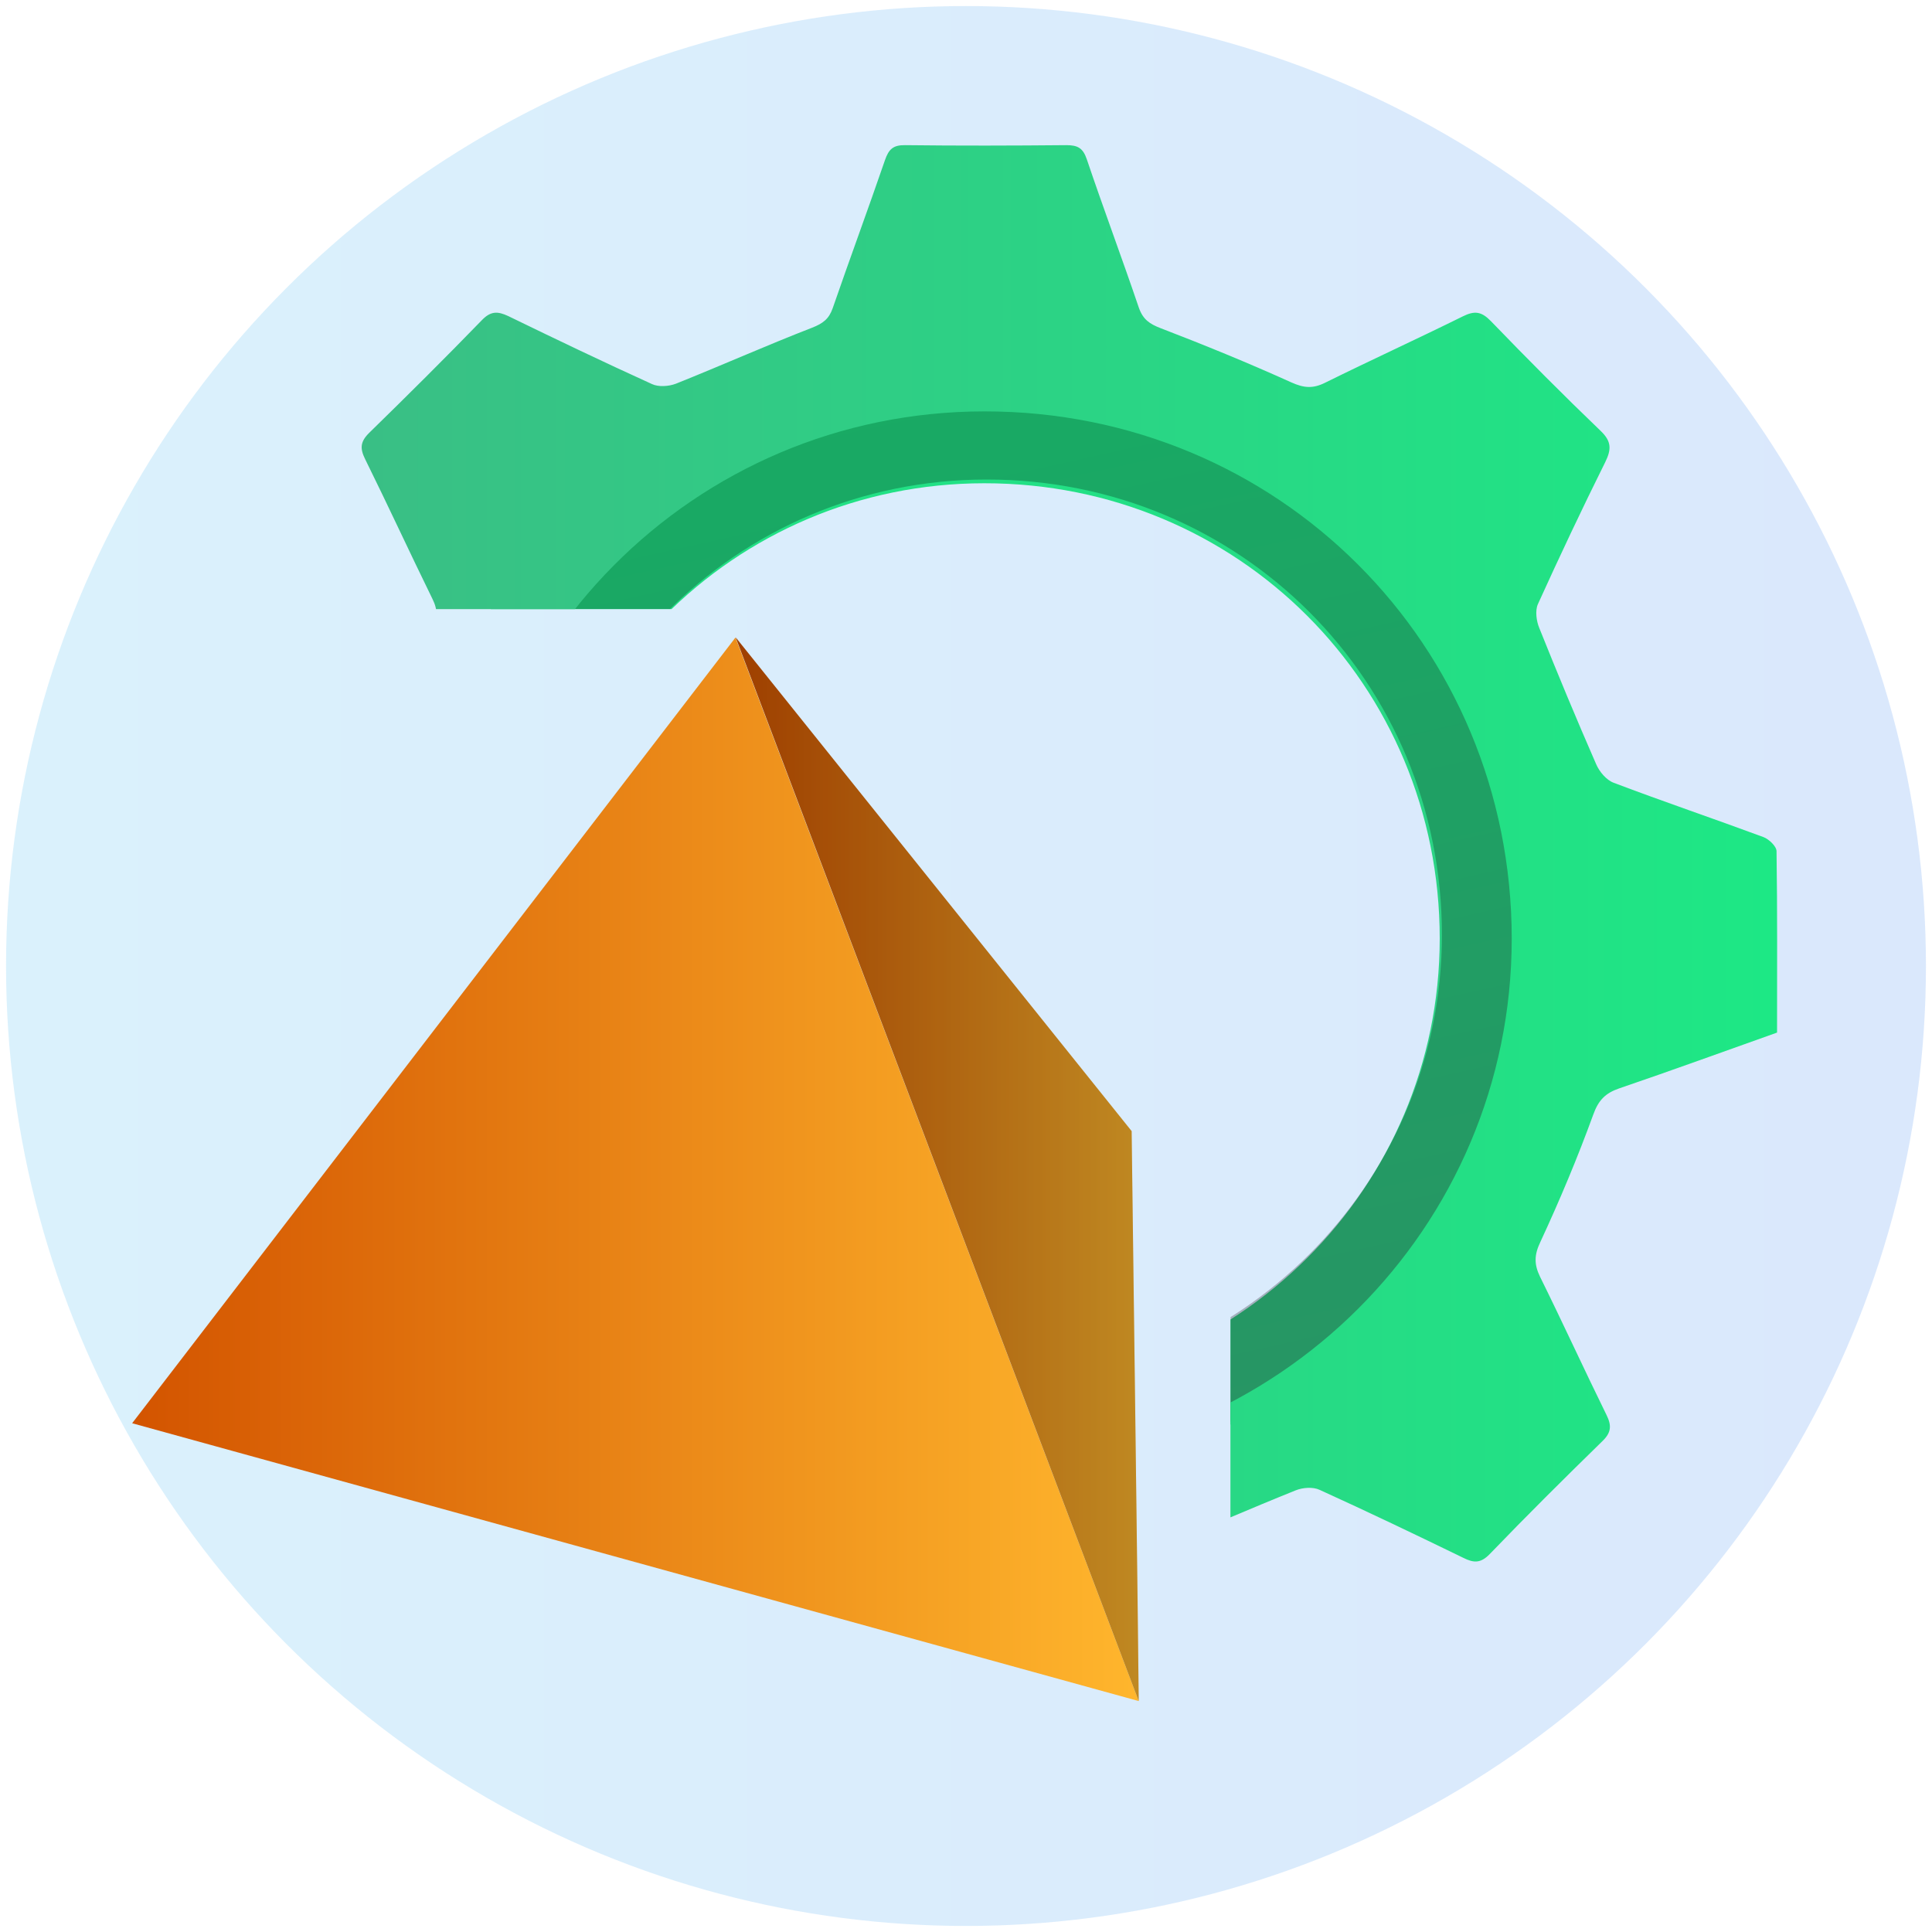 <?xml version="1.0" encoding="UTF-8"?>
<svg id="Layer_1" data-name="Layer 1" xmlns="http://www.w3.org/2000/svg" xmlns:xlink="http://www.w3.org/1999/xlink" viewBox="0 0 150 150">
  <defs>
    <style>
      .cls-1 {
        fill: none;
      }

      .cls-2 {
        fill: url(#linear-gradient);
        opacity: .15;
      }

      .cls-3 {
        clip-path: url(#clippath);
      }

      .cls-4 {
        fill: url(#linear-gradient-3);
      }

      .cls-5 {
        fill: url(#linear-gradient-4);
      }

      .cls-6 {
        fill: url(#linear-gradient-2);
      }

      .cls-7 {
        fill: url(#linear-gradient-5);
      }

      .cls-8, .cls-9 {
        opacity: .25;
      }

      .cls-9 {
        isolation: isolate;
      }
    </style>
    <linearGradient id="linear-gradient" x1=".47" y1="75" x2="149.53" y2="75" gradientUnits="userSpaceOnUse">
      <stop offset="0" stop-color="#05a1e8"/>
      <stop offset="1" stop-color="#0562e8"/>
    </linearGradient>
    <linearGradient id="linear-gradient-2" x1="10.26" y1="-1227.84" x2="88.41" y2="-1227.84" gradientTransform="translate(0 -1137.06) scale(1 -1)" gradientUnits="userSpaceOnUse">
      <stop offset="0" stop-color="#d35400"/>
      <stop offset="1" stop-color="#ffb62d"/>
    </linearGradient>
    <linearGradient id="linear-gradient-3" x1="57.12" xlink:href="#linear-gradient-2"/>
    <clipPath id="clippath">
      <polygon class="cls-1" points="18.36 47.29 95.53 47.29 95.53 134.2 139.74 134.2 139.74 9.51 18.36 9.51 18.36 47.29"/>
    </clipPath>
    <linearGradient id="linear-gradient-4" x1="93.54" y1="149.27" x2="64.25" y2="17.47" gradientUnits="userSpaceOnUse">
      <stop offset="0" stop-color="#3dba85"/>
      <stop offset="1" stop-color="#1de885"/>
    </linearGradient>
    <linearGradient id="linear-gradient-5" x1="15.08" y1="-1209.81" x2="137.99" y2="-1209.81" gradientTransform="translate(0 -1137.06) scale(1 -1)" xlink:href="#linear-gradient-4"/>
  </defs>
  <circle class="cls-2" cx="75" cy="75" r="74.53"/>
  <g>
    <g>
      <polygon class="cls-6" points="88.41 132.07 57.1 49.5 10.26 110.5 88.41 132.07"/>
      <path class="cls-4" d="M88.41,132.07c0-1.84-.55-44.25-.55-44.25l-30.74-38.33,31.29,82.58Z"/>
      <path class="cls-9" d="M88.41,132.07c0-1.84-.55-44.25-.55-44.25l-30.74-38.33,31.29,82.58Z"/>
    </g>
    <g class="cls-3">
      <g>
        <path class="cls-5" d="M23.51,66.34c3.62-1.3,7.21-2.6,10.81-3.83,.81-.28,1.16-.74,1.47-1.54,1.13-2.95,2.35-5.88,3.65-8.76,.35-.79,.39-1.35,.03-2.11-1.52-3.11-2.98-6.26-4.5-9.38-.35-.71-.33-1.17,.28-1.76,2.56-2.48,5.08-5,7.55-7.55,.59-.62,1.05-.62,1.76-.26,3.19,1.56,6.41,3.09,9.64,4.56,.45,.2,1.14,.16,1.62-.03,3.06-1.22,6.07-2.56,9.14-3.76,.72-.28,1.12-.59,1.37-1.3,1.14-3.32,2.38-6.62,3.51-9.94,.25-.72,.54-1.01,1.34-1,3.61,.04,7.21,.04,10.82,0,.75,0,1.12,.18,1.37,.95,1.13,3.32,2.36,6.62,3.49,9.94,.26,.79,.71,1.09,1.47,1.38,2.95,1.13,5.88,2.34,8.76,3.65,.83,.38,1.43,.43,2.25,.03,3.07-1.52,6.18-2.94,9.26-4.46,.77-.38,1.25-.33,1.86,.32,2.42,2.49,4.87,4.96,7.38,7.37,.74,.7,.74,1.23,.3,2.09-1.56,3.15-3.06,6.32-4.52,9.52-.2,.43-.09,1.12,.09,1.6,1.22,3.06,2.48,6.09,3.81,9.11,.22,.51,.7,1.08,1.18,1.26,3.32,1.26,6.7,2.4,10.03,3.64,.38,.14,.88,.63,.88,.96,.07,4.03,.04,8.06,.04,12.15-3.56,1.26-7.05,2.55-10.57,3.74-.93,.32-1.39,.79-1.75,1.76-1.05,2.89-2.25,5.74-3.55,8.52-.42,.89-.43,1.51-.03,2.35,1.51,3.07,2.95,6.18,4.46,9.26,.35,.72,.32,1.18-.29,1.76-2.56,2.48-5.08,5-7.55,7.56-.6,.62-1.06,.59-1.77,.25-3.19-1.55-6.41-3.09-9.64-4.56-.45-.2-1.13-.16-1.6,.03-3.06,1.22-6.07,2.56-9.14,3.76-.72,.28-1.12,.59-1.37,1.3-1.14,3.32-2.38,6.62-3.51,9.94-.25,.72-.54,1.01-1.34,1-3.61-.04-7.21-.04-10.82,0-.75,0-1.12-.18-1.37-.95-1.13-3.32-2.36-6.62-3.49-9.94-.26-.79-.72-1.09-1.47-1.38-2.99-1.16-5.95-2.39-8.88-3.7-.76-.34-1.29-.35-2,0-3.11,1.52-6.28,2.97-9.39,4.5-.77,.38-1.23,.35-1.86-.3-2.44-2.53-4.94-5.03-7.47-7.46-.66-.64-.66-1.12-.28-1.88,1.55-3.15,3.01-6.34,4.56-9.51,.32-.64,.26-1.1-.03-1.76-1.33-3.01-2.53-6.08-3.86-9.09-.22-.51-.7-1.08-1.18-1.26-3.28-1.25-6.59-2.43-9.91-3.55-.77-.26-1.08-.58-1.06-1.42,.05-3.9,.03-7.8,.03-11.76v-.05Zm53.07,41.62c19.46-.01,35.19-15.7,35.2-35.08,0-19.71-15.66-35.37-35.36-35.36-19.49,0-35.11,15.78-35.08,35.41,.01,19.37,15.8,35.06,35.24,35.03Z"/>
        <g class="cls-8">
          <path d="M23.68,66.05c3.62-1.3,7.21-2.6,10.81-3.83,.81-.28,1.16-.74,1.47-1.54,1.13-2.95,2.35-5.88,3.65-8.76,.35-.79,.39-1.35,.03-2.11-1.52-3.11-2.98-6.26-4.5-9.38-.35-.71-.33-1.17,.28-1.76,2.56-2.48,5.08-5,7.55-7.55,.59-.62,1.05-.62,1.76-.26,3.19,1.56,6.41,3.09,9.64,4.56,.45,.2,1.14,.16,1.62-.03,3.06-1.22,6.07-2.56,9.14-3.76,.72-.28,1.12-.59,1.37-1.3,1.14-3.32,2.38-6.62,3.51-9.94,.25-.72,.54-1.01,1.34-1,3.61,.04,7.21,.04,10.82,0,.75,0,1.12,.18,1.37,.95,1.13,3.32,2.36,6.62,3.49,9.94,.26,.79,.71,1.09,1.47,1.38,2.95,1.13,5.88,2.34,8.76,3.65,.83,.38,1.43,.43,2.25,.03,3.07-1.52,6.18-2.94,9.26-4.46,.77-.38,1.25-.33,1.86,.32,2.42,2.49,4.87,4.96,7.38,7.37,.74,.7,.74,1.23,.3,2.09-1.56,3.15-3.06,6.32-4.52,9.52-.2,.43-.09,1.12,.09,1.6,1.22,3.06,2.48,6.09,3.81,9.11,.22,.51,.7,1.08,1.18,1.26,3.32,1.26,6.7,2.4,10.03,3.64,.38,.14,.88,.63,.88,.96,.07,4.03,.04,8.06,.04,12.15-3.56,1.26-7.05,2.55-10.57,3.74-.93,.32-1.39,.79-1.75,1.76-1.05,2.89-2.25,5.74-3.55,8.52-.42,.89-.43,1.51-.03,2.35,1.51,3.07,2.95,6.18,4.46,9.26,.35,.72,.32,1.18-.29,1.76-2.56,2.48-5.08,5-7.55,7.56-.6,.62-1.06,.59-1.77,.25-3.19-1.55-6.41-3.09-9.64-4.56-.45-.2-1.13-.16-1.6,.03-3.06,1.22-6.07,2.56-9.14,3.76-.72,.28-1.12,.59-1.37,1.3-1.14,3.32-2.38,6.62-3.51,9.94-.25,.72-.54,1.01-1.34,1-3.61-.04-7.21-.04-10.82,0-.75,0-1.12-.18-1.37-.95-1.13-3.32-2.36-6.62-3.49-9.94-.26-.79-.72-1.09-1.47-1.38-2.99-1.16-5.95-2.39-8.88-3.7-.76-.34-1.29-.35-2,0-3.11,1.52-6.28,2.97-9.39,4.5-.77,.38-1.23,.35-1.86-.3-2.44-2.53-4.94-5.03-7.47-7.46-.66-.64-.66-1.12-.28-1.88,1.55-3.15,3.01-6.34,4.56-9.51,.32-.64,.26-1.1-.03-1.76-1.33-3.01-2.53-6.08-3.86-9.09-.22-.51-.7-1.08-1.18-1.26-3.28-1.25-6.59-2.43-9.91-3.55-.77-.26-1.08-.58-1.06-1.42,.05-3.9,.03-7.8,.03-11.76v-.05Zm53.07,41.62c19.46-.01,35.19-15.7,35.2-35.08,0-19.71-15.66-35.37-35.36-35.36-19.49,0-35.11,15.78-35.08,35.41,.01,19.37,15.8,35.06,35.24,35.03Z"/>
        </g>
        <path class="cls-7" d="M15.12,65.33c4.2-1.5,8.34-3.01,12.51-4.44,.95-.33,1.34-.85,1.69-1.79,1.31-3.43,2.72-6.81,4.23-10.15,.42-.92,.46-1.58,.03-2.44-1.77-3.61-3.45-7.26-5.23-10.86-.41-.83-.39-1.35,.32-2.05,2.95-2.88,5.88-5.79,8.74-8.74,.68-.71,1.22-.71,2.05-.32,3.7,1.8,7.42,3.58,11.16,5.28,.51,.24,1.31,.18,1.86-.03,3.55-1.42,7.02-2.97,10.58-4.35,.84-.33,1.3-.68,1.59-1.51,1.33-3.85,2.74-7.66,4.06-11.5,.29-.84,.63-1.17,1.55-1.16,4.18,.05,8.35,.04,12.53,0,.87,0,1.29,.21,1.59,1.1,1.3,3.85,2.73,7.66,4.04,11.52,.32,.91,.83,1.26,1.69,1.59,3.41,1.31,6.81,2.7,10.15,4.21,.96,.43,1.65,.5,2.59,.04,3.56-1.76,7.17-3.41,10.73-5.17,.91-.45,1.44-.38,2.17,.37,2.8,2.9,5.63,5.75,8.53,8.53,.84,.81,.84,1.42,.35,2.42-1.81,3.64-3.55,7.33-5.23,11.03-.22,.5-.12,1.3,.11,1.85,1.42,3.55,2.88,7.06,4.41,10.56,.25,.59,.8,1.25,1.38,1.46,3.85,1.46,7.75,2.78,11.61,4.21,.43,.16,1.02,.72,1.02,1.1,.07,4.66,.04,9.34,.04,14.08-4.11,1.46-8.17,2.94-12.25,4.33-1.08,.37-1.62,.92-2.02,2.04-1.22,3.35-2.6,6.64-4.1,9.87-.49,1.02-.5,1.75-.03,2.72,1.76,3.56,3.41,7.17,5.16,10.73,.41,.83,.37,1.37-.33,2.04-2.95,2.88-5.88,5.79-8.74,8.76-.7,.72-1.23,.7-2.05,.29-3.7-1.8-7.42-3.58-11.16-5.28-.51-.24-1.31-.18-1.85,.04-3.55,1.42-7.02,2.97-10.58,4.35-.84,.33-1.3,.68-1.59,1.51-1.33,3.85-2.74,7.66-4.06,11.5-.29,.84-.63,1.17-1.55,1.16-4.18-.05-8.35-.04-12.53,0-.87,0-1.29-.21-1.59-1.1-1.3-3.85-2.73-7.66-4.04-11.52-.32-.91-.83-1.26-1.69-1.59-3.47-1.34-6.89-2.76-10.28-4.29-.88-.39-1.48-.42-2.31-.01-3.61,1.76-7.26,3.44-10.87,5.21-.89,.45-1.43,.41-2.17-.34-2.82-2.93-5.71-5.82-8.64-8.64-.76-.74-.76-1.29-.33-2.17,1.8-3.65,3.49-7.35,5.28-11,.37-.75,.3-1.27-.03-2.04-1.54-3.48-2.94-7.04-4.46-10.53-.26-.59-.8-1.25-1.37-1.47-3.81-1.44-7.63-2.81-11.49-4.11-.89-.3-1.25-.67-1.23-1.64,.05-4.52,.03-9.03,.03-13.63v-.03Zm61.48,48.2c22.53-.01,40.76-18.19,40.77-40.64,0-22.82-18.13-40.97-40.95-40.95-22.56,.01-40.67,18.28-40.64,41.01,.03,22.43,18.3,40.6,40.82,40.57h0Z"/>
      </g>
    </g>
  </g>
</svg>